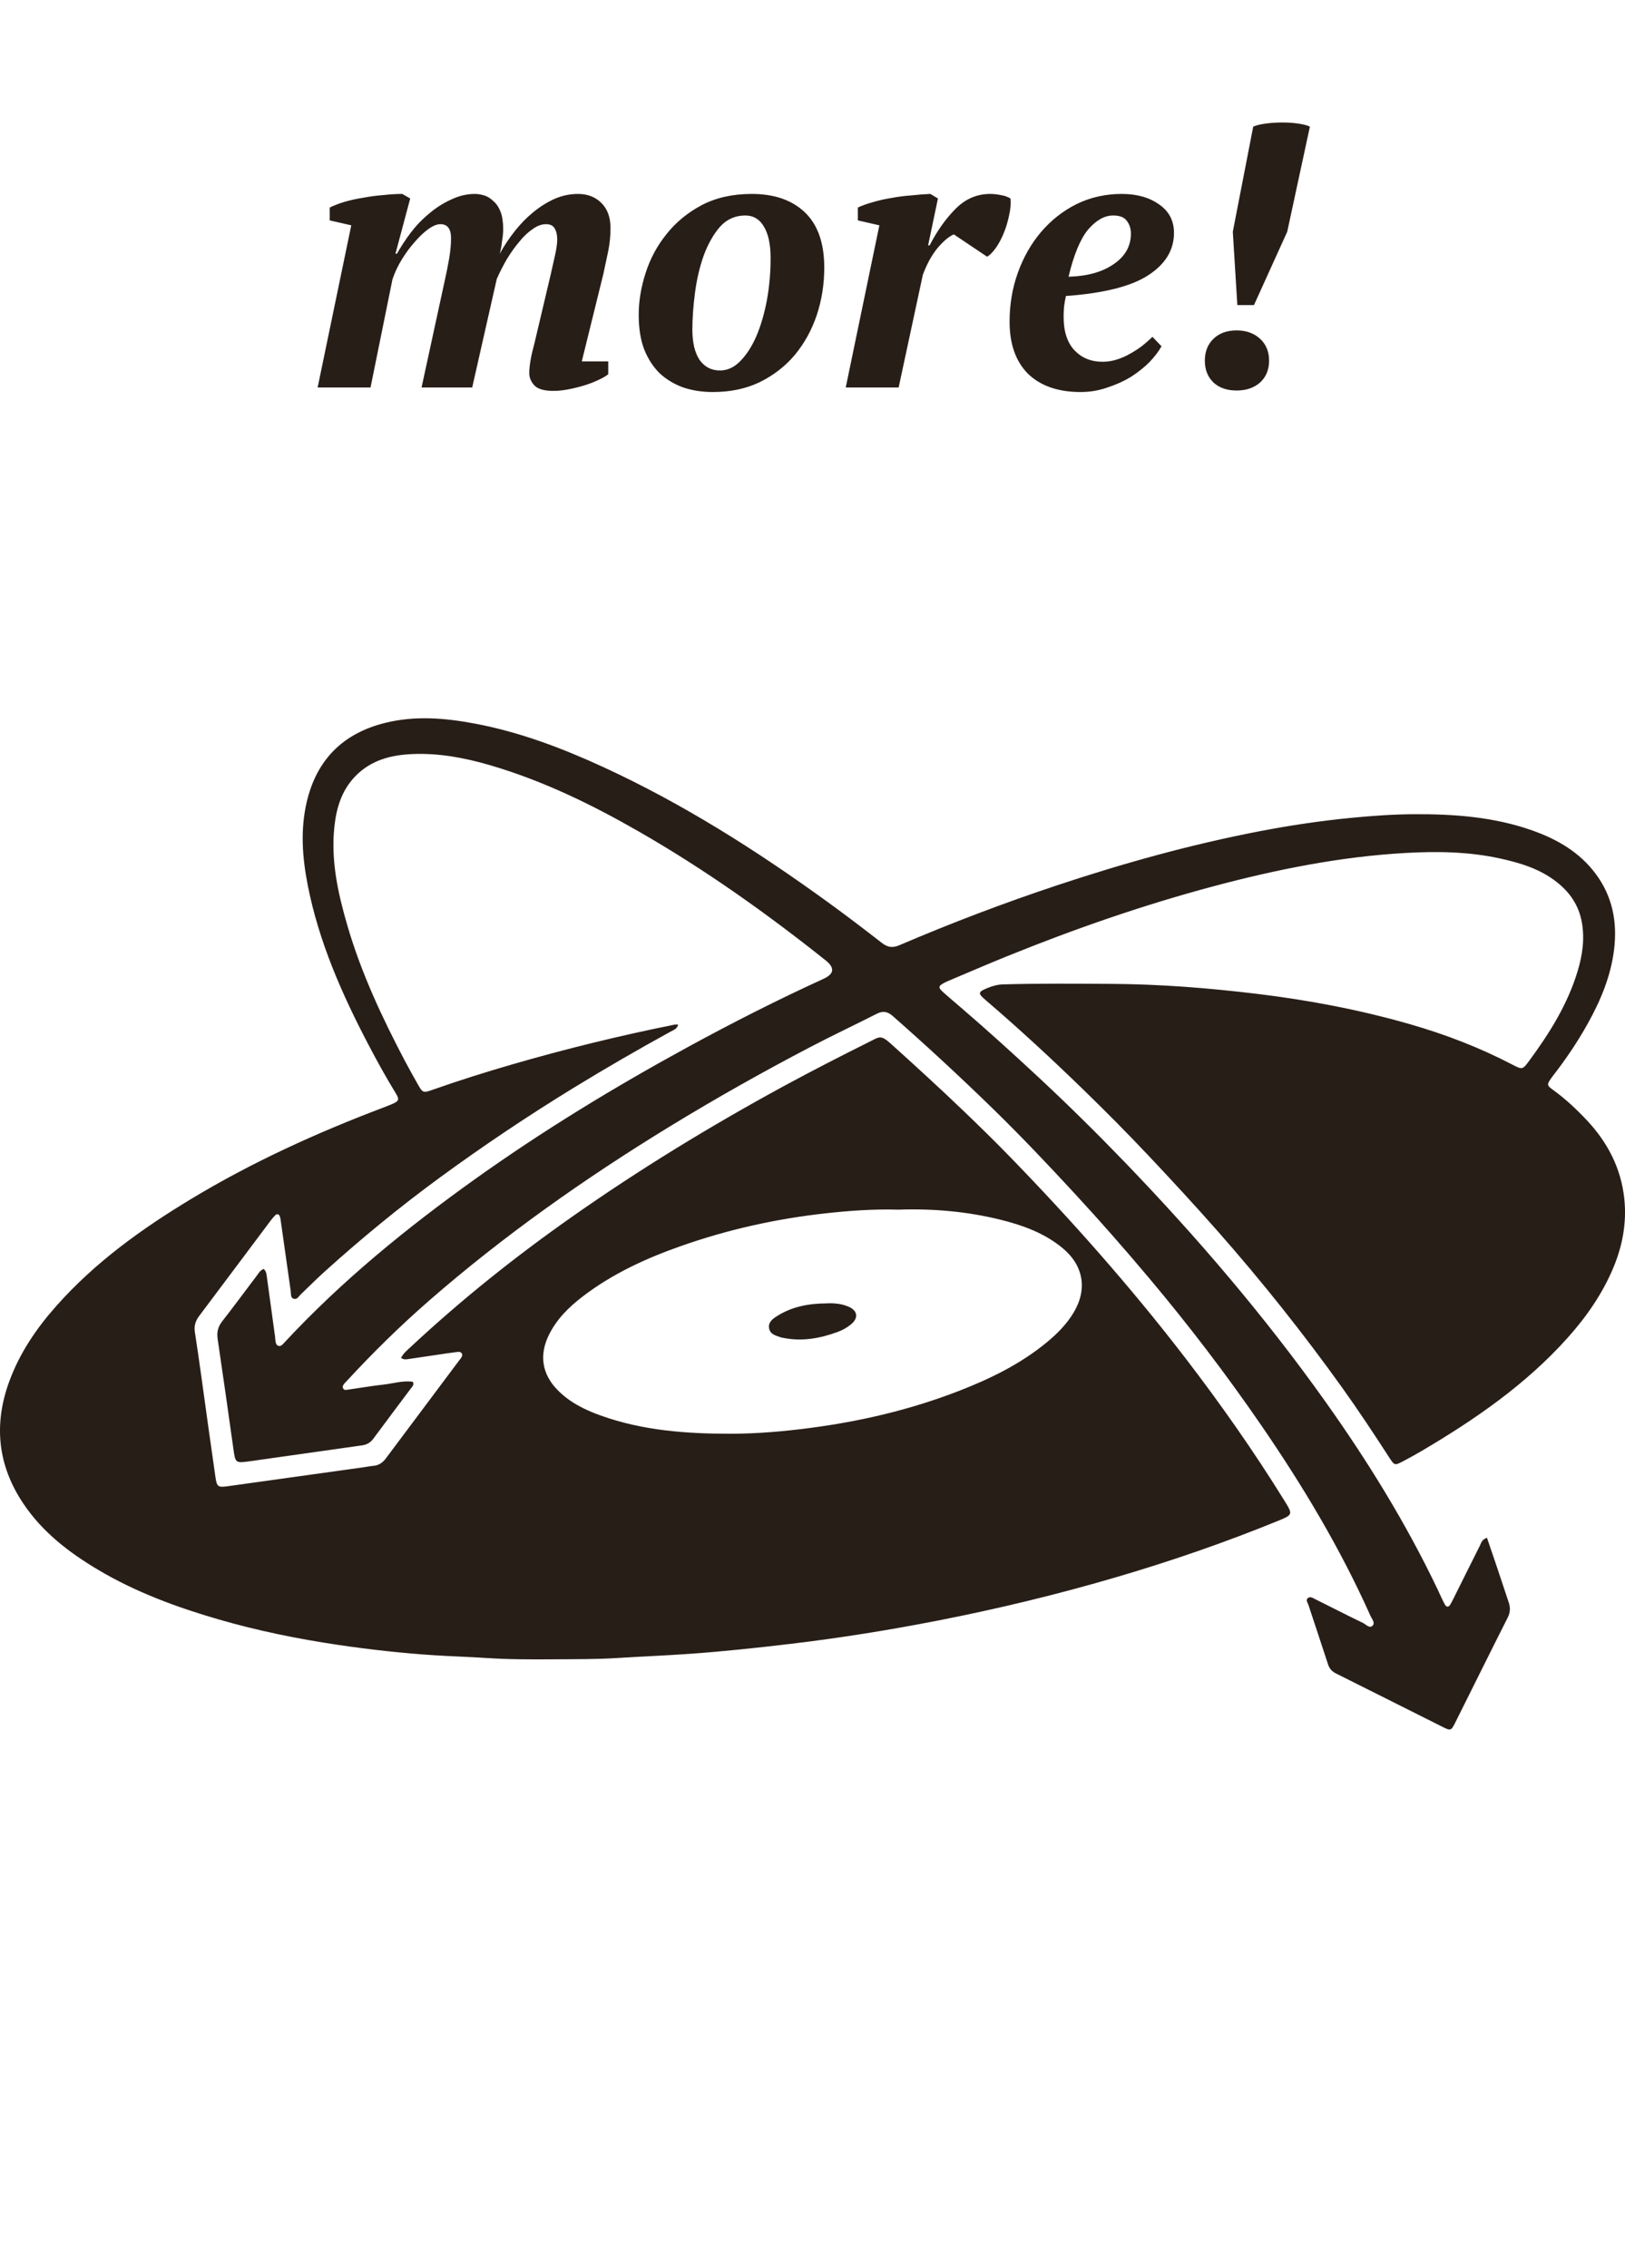 <svg width="172" height="240" viewBox="0 0 172 240" fill="none" xmlns="http://www.w3.org/2000/svg">
<path d="M58.3 29C58.433 28.387 58.58 27.733 58.74 27.04C58.9 26.32 58.98 25.76 58.98 25.36C58.98 24.853 58.887 24.453 58.7 24.16C58.54 23.867 58.233 23.72 57.78 23.72C57.327 23.72 56.86 23.893 56.38 24.24C55.9 24.56 55.433 25 54.98 25.56C54.527 26.093 54.087 26.707 53.66 27.4C53.26 28.093 52.9 28.8 52.58 29.52L49.98 41H44.62L47.06 29.76C47.247 28.933 47.407 28.133 47.54 27.36C47.673 26.587 47.74 25.867 47.74 25.2C47.74 24.213 47.367 23.72 46.62 23.72C46.247 23.72 45.82 23.893 45.34 24.24C44.86 24.587 44.38 25.04 43.9 25.6C43.42 26.133 42.967 26.747 42.54 27.44C42.113 28.133 41.78 28.84 41.54 29.56L39.22 41H33.62L37.18 23.84L34.9 23.32V21.96C35.327 21.747 35.847 21.547 36.46 21.36C37.1 21.173 37.767 21.027 38.46 20.92C39.153 20.787 39.86 20.693 40.58 20.64C41.3 20.56 41.967 20.52 42.58 20.52L43.42 21L41.86 26.84H42.02C42.42 26.12 42.9 25.387 43.46 24.64C44.047 23.867 44.7 23.187 45.42 22.6C46.14 21.987 46.913 21.493 47.74 21.12C48.567 20.72 49.407 20.52 50.26 20.52C50.58 20.52 50.913 20.573 51.26 20.68C51.607 20.787 51.927 20.987 52.22 21.28C52.54 21.547 52.793 21.92 52.98 22.4C53.167 22.88 53.26 23.493 53.26 24.24C53.26 24.613 53.22 25.04 53.14 25.52C53.087 26 53.007 26.44 52.9 26.84C53.353 26.013 53.887 25.213 54.5 24.44C55.113 23.667 55.767 23 56.46 22.44C57.18 21.853 57.927 21.387 58.7 21.04C59.5 20.693 60.327 20.52 61.18 20.52C62.193 20.52 63.02 20.84 63.66 21.48C64.3 22.12 64.62 23 64.62 24.12C64.62 24.973 64.54 25.787 64.38 26.56C64.22 27.333 64.047 28.147 63.86 29L61.58 38.24H64.38V39.6C64.113 39.813 63.74 40.027 63.26 40.24C62.807 40.453 62.313 40.64 61.78 40.8C61.247 40.96 60.7 41.093 60.14 41.2C59.58 41.307 59.06 41.36 58.58 41.36C57.62 41.36 56.953 41.173 56.58 40.8C56.207 40.4 56.02 39.96 56.02 39.48C56.02 38.707 56.207 37.64 56.58 36.28L58.3 29ZM67.605 33.32C67.605 31.88 67.845 30.413 68.325 28.92C68.805 27.4 69.539 26.027 70.525 24.8C71.512 23.547 72.752 22.52 74.245 21.72C75.765 20.92 77.539 20.52 79.565 20.52C81.965 20.52 83.845 21.173 85.205 22.48C86.565 23.787 87.245 25.733 87.245 28.32C87.245 30.08 86.979 31.76 86.445 33.36C85.912 34.933 85.139 36.333 84.125 37.56C83.112 38.76 81.872 39.72 80.405 40.44C78.965 41.133 77.312 41.48 75.445 41.48C74.325 41.48 73.285 41.32 72.325 41C71.365 40.653 70.525 40.147 69.805 39.48C69.112 38.787 68.565 37.933 68.165 36.92C67.792 35.907 67.605 34.707 67.605 33.32ZM78.885 22.8C77.819 22.8 76.925 23.2 76.205 24C75.512 24.8 74.939 25.813 74.485 27.04C74.059 28.24 73.752 29.547 73.565 30.96C73.379 32.373 73.285 33.68 73.285 34.88C73.285 36.24 73.539 37.307 74.045 38.08C74.579 38.827 75.299 39.2 76.205 39.2C76.979 39.2 77.685 38.88 78.325 38.24C78.992 37.573 79.565 36.693 80.045 35.6C80.525 34.48 80.899 33.213 81.165 31.8C81.432 30.36 81.565 28.867 81.565 27.32C81.565 25.853 81.325 24.733 80.845 23.96C80.392 23.187 79.739 22.8 78.885 22.8ZM100.958 24.8C100.452 25.013 99.878 25.493 99.238 26.24C98.625 26.987 98.105 27.933 97.678 29.08L95.118 41H89.518L93.078 23.84L90.798 23.32V21.96C91.252 21.747 91.772 21.56 92.358 21.4C92.972 21.213 93.612 21.067 94.278 20.96C94.972 20.827 95.678 20.733 96.398 20.68C97.118 20.6 97.812 20.547 98.478 20.52L99.278 21L98.238 25.96H98.398C99.198 24.413 100.118 23.12 101.158 22.08C102.198 21.04 103.412 20.52 104.798 20.52C105.172 20.52 105.545 20.56 105.918 20.64C106.292 20.693 106.638 20.813 106.958 21C107.012 21.56 106.958 22.173 106.798 22.84C106.665 23.48 106.478 24.093 106.238 24.68C105.998 25.267 105.718 25.787 105.398 26.24C105.078 26.693 104.772 27 104.478 27.16L100.958 24.8ZM122.941 36.64C122.648 37.173 122.221 37.733 121.661 38.32C121.101 38.88 120.448 39.4 119.701 39.88C118.955 40.333 118.128 40.707 117.221 41C116.315 41.32 115.368 41.48 114.381 41.48C112.008 41.48 110.155 40.84 108.821 39.56C107.515 38.253 106.861 36.413 106.861 34.04C106.861 32.2 107.155 30.467 107.741 28.84C108.328 27.213 109.141 25.787 110.181 24.56C111.248 23.307 112.501 22.32 113.941 21.6C115.408 20.88 117.008 20.52 118.741 20.52C120.341 20.52 121.661 20.893 122.701 21.64C123.741 22.36 124.261 23.36 124.261 24.64C124.261 26.453 123.355 27.947 121.541 29.12C119.755 30.293 116.848 31.027 112.821 31.32C112.741 31.693 112.675 32.08 112.621 32.48C112.595 32.853 112.581 33.213 112.581 33.56C112.581 35.08 112.968 36.253 113.741 37.08C114.515 37.88 115.501 38.28 116.701 38.28C117.208 38.28 117.715 38.2 118.221 38.04C118.728 37.88 119.208 37.667 119.661 37.4C120.141 37.133 120.568 36.853 120.941 36.56C121.341 36.24 121.688 35.933 121.981 35.64L122.941 36.64ZM117.821 22.8C116.915 22.8 116.035 23.293 115.181 24.28C114.355 25.267 113.661 26.933 113.101 29.28C115.075 29.227 116.661 28.787 117.861 27.96C119.088 27.133 119.701 26.053 119.701 24.72C119.701 24.187 119.555 23.733 119.261 23.36C118.995 22.987 118.515 22.8 117.821 22.8ZM130.968 32.28L130.488 24.52L132.648 13.4C132.942 13.267 133.368 13.16 133.928 13.08C134.515 13 135.115 12.96 135.728 12.96C136.342 12.96 136.915 13 137.448 13.08C137.982 13.16 138.382 13.267 138.648 13.4L136.248 24.52L132.728 32.28H130.968ZM127.528 38.16C127.528 37.2 127.835 36.427 128.448 35.84C129.062 35.253 129.875 34.96 130.888 34.96C131.902 34.96 132.728 35.253 133.368 35.84C134.008 36.427 134.328 37.2 134.328 38.16C134.328 39.12 134.008 39.893 133.368 40.48C132.728 41.04 131.902 41.32 130.888 41.32C129.875 41.32 129.062 41.04 128.448 40.48C127.835 39.893 127.528 39.12 127.528 38.16Z" fill="#281E18"/>
<g clip-path="url(#clip0_2782_61934)">
<path d="M157.391 162.711C157.758 163.785 158.112 164.813 158.457 165.843C158.871 167.076 159.275 168.313 159.691 169.545C159.88 170.102 159.863 170.606 159.584 171.159C157.711 174.863 155.875 178.586 154.017 182.297C153.605 183.121 153.541 183.144 152.739 182.744C148.97 180.86 145.208 178.962 141.437 177.082C140.998 176.864 140.72 176.578 140.567 176.101C139.887 173.994 139.17 171.897 138.485 169.792C138.415 169.578 138.185 169.321 138.409 169.111C138.659 168.875 138.94 169.073 139.185 169.194C140.883 170.038 142.571 170.904 144.277 171.729C144.591 171.881 144.961 172.344 145.288 172.004C145.58 171.699 145.2 171.291 145.05 170.952C141.867 163.833 137.877 157.179 133.468 150.765C129.782 145.402 125.837 140.241 121.652 135.262C119.099 132.224 116.485 129.244 113.791 126.329C110.976 123.282 108.126 120.269 105.157 117.374C101.687 113.992 98.132 110.701 94.492 107.503C93.943 107.02 93.45 106.936 92.798 107.268C90.483 108.446 88.131 109.552 85.828 110.755C80.757 113.405 75.772 116.209 70.889 119.194C61.918 124.679 53.34 130.716 45.402 137.633C42.33 140.312 39.422 143.17 36.657 146.171C36.61 146.223 36.56 146.272 36.512 146.324C36.365 146.481 36.216 146.655 36.307 146.88C36.412 147.138 36.658 147.06 36.853 147.033C38.1 146.859 39.343 146.639 40.594 146.502C41.629 146.388 42.649 146.049 43.694 146.205C43.863 146.526 43.642 146.705 43.504 146.889C42.182 148.664 40.841 150.428 39.528 152.211C39.212 152.641 38.836 152.861 38.313 152.934C34.362 153.485 30.414 154.061 26.463 154.611C24.9 154.829 24.913 154.802 24.698 153.261C24.159 149.404 23.607 145.548 23.04 141.695C22.936 140.989 23.053 140.405 23.503 139.829C24.758 138.222 25.965 136.58 27.196 134.956C27.383 134.709 27.532 134.417 27.9 134.266C28.129 134.434 28.189 134.685 28.227 134.963C28.52 137.118 28.819 139.274 29.114 141.43C29.133 141.569 29.137 141.71 29.153 141.85C29.176 142.066 29.229 142.302 29.429 142.388C29.698 142.504 29.876 142.295 30.05 142.109C36.146 135.538 43.053 129.919 50.328 124.727C57.514 119.599 65.039 115.026 72.779 110.802C77.494 108.229 82.283 105.801 87.168 103.567C88.296 103.051 88.377 102.406 87.411 101.631C81.139 96.635 74.615 92.003 67.659 88.007C62.626 85.116 57.427 82.585 51.835 80.956C49.164 80.178 46.45 79.667 43.648 79.787C41.339 79.885 39.208 80.446 37.552 82.193C36.158 83.664 35.606 85.488 35.395 87.457C35.006 91.062 35.774 94.518 36.768 97.931C38.231 102.949 40.438 107.659 42.866 112.27C43.292 113.079 43.742 113.874 44.191 114.67C44.745 115.651 44.763 115.671 45.845 115.29C48.59 114.322 51.365 113.45 54.159 112.639C59.849 110.988 65.598 109.579 71.407 108.413C71.506 108.392 71.614 108.41 71.785 108.41C71.673 108.876 71.284 108.986 70.983 109.152C67.538 111.046 64.135 113.009 60.781 115.063C55.926 118.036 51.2 121.198 46.605 124.559C42.323 127.69 38.231 131.053 34.294 134.608C33.459 135.362 32.672 136.166 31.854 136.938C31.633 137.145 31.457 137.527 31.102 137.427C30.727 137.322 30.815 136.908 30.772 136.61C30.417 134.144 30.073 131.677 29.722 129.21C29.698 129.037 29.679 128.858 29.616 128.699C29.516 128.452 29.327 128.397 29.128 128.591C28.953 128.762 28.797 128.954 28.649 129.149C26.139 132.495 23.636 135.847 21.121 139.189C20.726 139.714 20.517 140.216 20.625 140.927C21.131 144.222 21.568 147.528 22.03 150.829C22.284 152.636 22.541 154.442 22.798 156.249C22.951 157.328 23.067 157.4 24.142 157.251C28.925 156.579 33.708 155.916 38.492 155.249C38.837 155.2 39.181 155.127 39.528 155.098C40.098 155.05 40.509 154.757 40.84 154.314C43.43 150.854 46.021 147.393 48.611 143.932C48.653 143.875 48.7 143.823 48.742 143.766C48.872 143.594 49.002 143.399 48.868 143.192C48.735 142.987 48.485 143.041 48.288 143.064C47.629 143.142 46.972 143.247 46.315 143.344C45.242 143.502 44.171 143.666 43.098 143.819C42.898 143.847 42.687 143.852 42.449 143.668C42.711 143.172 43.124 142.844 43.495 142.498C48.844 137.507 54.549 132.959 60.531 128.757C67.724 123.704 75.211 119.136 82.928 114.939C85.983 113.278 89.077 111.7 92.186 110.148C93.033 109.725 93.237 109.489 94.213 110.366C96.876 112.761 99.518 115.175 102.103 117.657C103.701 119.191 105.284 120.741 106.828 122.327C113.417 129.105 119.681 136.168 125.447 143.67C129.176 148.525 132.691 153.526 135.917 158.73C136.865 160.259 136.878 160.264 135.189 160.953C129.665 163.208 124.03 165.15 118.309 166.834C111.984 168.695 105.582 170.243 99.112 171.502C94.026 172.492 88.91 173.313 83.763 173.925C80.185 174.351 76.604 174.735 73.008 174.99C70.458 175.171 67.904 175.271 65.355 175.432C63.145 175.573 60.937 175.552 58.733 175.57C56.319 175.589 53.899 175.591 51.48 175.431C49.63 175.308 47.772 175.257 45.92 175.137C42.531 174.917 39.157 174.541 35.8 174.045C31.5 173.409 27.244 172.542 23.067 171.327C18.643 170.041 14.337 168.451 10.358 166.083C7.286 164.255 4.489 162.107 2.463 159.084C-0.264 155.014 -0.688 150.681 0.999 146.117C2.099 143.139 3.851 140.563 5.942 138.204C10.042 133.577 14.994 130.021 20.242 126.855C26.662 122.98 33.459 119.89 40.458 117.234C40.819 117.098 41.181 116.963 41.534 116.807C42.215 116.506 42.296 116.341 41.902 115.7C40.855 113.99 39.887 112.235 38.958 110.461C36.163 105.119 33.745 99.629 32.574 93.669C32.002 90.754 31.779 87.825 32.459 84.888C33.507 80.362 36.33 77.578 40.793 76.481C43.949 75.704 47.12 75.969 50.275 76.565C55.029 77.461 59.514 79.164 63.889 81.178C72.309 85.057 80.096 90.001 87.59 95.43C89.523 96.831 91.425 98.277 93.309 99.744C93.928 100.227 94.435 100.337 95.207 100.007C100.69 97.661 106.263 95.543 111.922 93.662C118.947 91.327 126.069 89.347 133.343 87.949C136.539 87.334 139.758 86.853 143.003 86.538C145.2 86.325 147.401 86.164 149.604 86.15C153.894 86.126 158.152 86.429 162.241 87.889C164.861 88.825 167.204 90.18 168.908 92.473C170.682 94.862 171.197 97.558 170.846 100.456C170.506 103.257 169.444 105.809 168.086 108.256C166.992 110.229 165.731 112.088 164.349 113.866C164.285 113.95 164.22 114.033 164.161 114.12C163.732 114.749 163.721 114.844 164.365 115.307C165.683 116.258 166.862 117.361 167.969 118.54C170.172 120.887 171.596 123.642 171.929 126.86C172.187 129.343 171.752 131.761 170.789 134.078C169.628 136.874 167.929 139.317 165.926 141.554C161.514 146.481 156.148 150.179 150.503 153.509C149.839 153.902 149.161 154.271 148.478 154.631C147.644 155.069 147.595 155.063 147.062 154.242C145.438 151.733 143.79 149.237 142.05 146.808C137.933 141.063 133.539 135.542 128.864 130.244C126.47 127.531 124.018 124.875 121.535 122.244C119.289 119.864 116.985 117.544 114.64 115.267C111.291 112.015 107.863 108.844 104.314 105.809C103.478 105.095 103.506 104.955 104.545 104.531C105.068 104.318 105.591 104.173 106.169 104.156C109.996 104.049 113.824 104.082 117.65 104.104C122.766 104.132 127.86 104.535 132.94 105.145C138.444 105.805 143.875 106.83 149.206 108.36C152.958 109.437 156.588 110.827 160.054 112.635C161.13 113.196 161.157 113.192 161.849 112.255C164.008 109.329 165.927 106.27 166.988 102.749C167.499 101.053 167.75 99.335 167.426 97.557C167.098 95.763 166.145 94.393 164.736 93.297C162.97 91.923 160.897 91.299 158.758 90.831C155.473 90.112 152.131 90.064 148.811 90.249C141.864 90.637 135.068 92.004 128.354 93.8C120.927 95.786 113.678 98.309 106.553 101.195C104.474 102.037 102.413 102.93 100.346 103.801C100.249 103.841 100.153 103.886 100.059 103.933C99.286 104.321 99.255 104.475 99.879 105.029C100.483 105.565 101.1 106.086 101.713 106.612C104.51 109.011 107.238 111.487 109.937 113.998C113.078 116.921 116.13 119.936 119.105 123.023C126.74 130.949 133.881 139.298 140.268 148.276C144.76 154.587 148.819 161.163 152.164 168.167C152.42 168.706 152.652 169.259 152.939 169.781C153.079 170.034 153.322 170.095 153.507 169.778C153.63 169.565 153.744 169.347 153.853 169.127C154.78 167.27 155.699 165.41 156.635 163.556C156.785 163.258 156.85 162.873 157.401 162.714L157.391 162.711ZM95.072 127.992C92.462 127.918 89.917 128.102 87.37 128.383C82.123 128.963 77.007 130.102 72.032 131.858C68.347 133.157 64.813 134.779 61.684 137.174C60.223 138.293 58.928 139.563 58.099 141.246C57.058 143.359 57.358 145.373 58.997 147.056C60.276 148.37 61.871 149.162 63.571 149.772C68.027 151.371 72.668 151.707 77.34 151.703C80.139 151.7 82.93 151.458 85.711 151.095C91.084 150.394 96.326 149.167 101.385 147.216C104.767 145.911 108.013 144.338 110.836 142C111.924 141.099 112.906 140.103 113.638 138.884C115.132 136.394 114.681 133.865 112.426 132.022C110.531 130.473 108.298 129.656 105.97 129.075C102.378 128.178 98.721 127.866 95.074 127.994L95.072 127.992Z" fill="#281E18"/>
<path d="M87.451 137.909C88.264 137.869 89.061 137.931 89.817 138.259C90.776 138.675 90.894 139.445 90.084 140.12C89.654 140.479 89.166 140.749 88.632 140.943C86.767 141.622 84.869 141.962 82.888 141.555C82.82 141.541 82.747 141.54 82.683 141.516C82.163 141.326 81.538 141.219 81.411 140.568C81.284 139.911 81.773 139.553 82.257 139.247C83.844 138.24 85.612 137.928 87.451 137.909Z" fill="#281E18"/>
</g>
<defs>
<clipPath id="clip0_2782_61934">
<rect width="172" height="107" fill="white" transform="translate(0 76)"/>
</clipPath>
</defs>
</svg>
